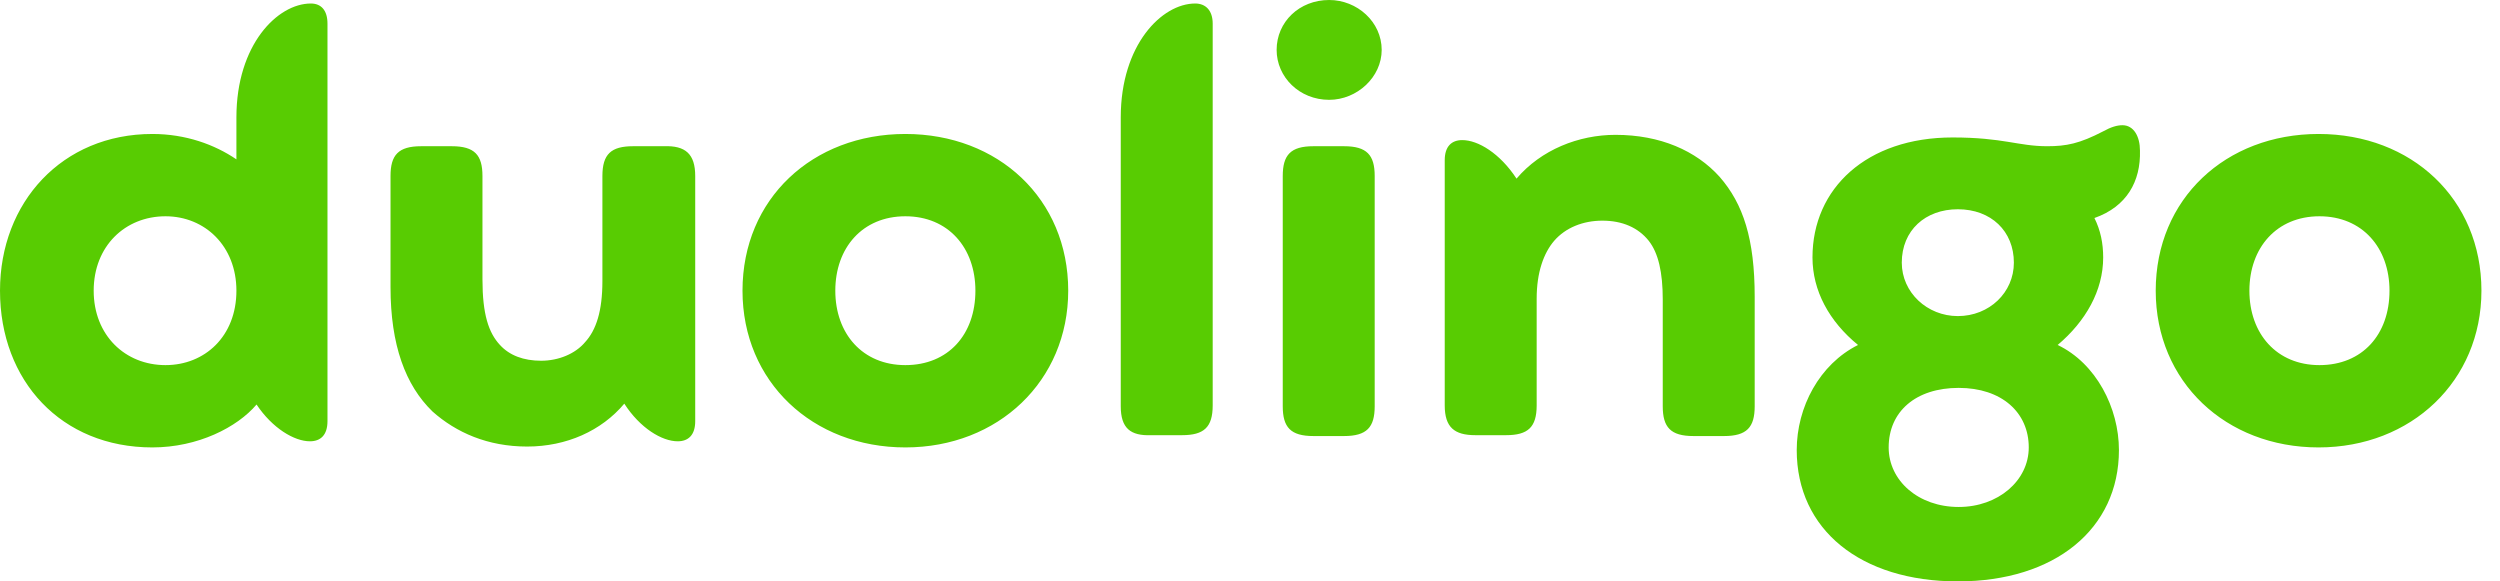 <svg width="129" height="30" viewBox="0 0 129 30" fill="none" xmlns="http://www.w3.org/2000/svg"><g clip-path="url(#clip0)"><path d="M111.235 15C111.235 10.256 114.849 6.913 119.639 6.913C124.428 6.913 128.042 10.256 128.042 15C128.042 19.654 124.428 23.087 119.639 23.087C114.849 23.087 111.235 19.699 111.235 15ZM123.298 15C123.298 12.786 121.898 11.16 119.684 11.16C117.47 11.16 116.069 12.786 116.069 15C116.069 17.214 117.47 18.84 119.684 18.84C121.898 18.84 123.298 17.259 123.298 15ZM108.072 11.25C108.389 11.883 108.524 12.56 108.524 13.283C108.524 15 107.62 16.581 106.175 17.801C108.163 18.75 109.337 21.054 109.337 23.223C109.337 27.289 106.039 30 101.024 30C96.009 30 92.711 27.334 92.711 23.223C92.711 21.009 93.885 18.795 95.874 17.801C94.382 16.581 93.524 15 93.524 13.283C93.524 9.714 96.325 7.093 100.753 7.093C103.373 7.093 104.142 7.545 105.633 7.545C106.627 7.545 107.304 7.41 108.524 6.777C108.931 6.551 109.247 6.461 109.518 6.461C110.105 6.461 110.422 7.048 110.422 7.771C110.467 9.352 109.744 10.663 108.072 11.25ZM104.684 23.087C104.684 21.28 103.283 20.015 101.069 20.015C98.855 20.015 97.455 21.235 97.455 23.087C97.455 24.804 98.991 26.16 101.069 26.16C103.102 26.16 104.684 24.804 104.684 23.087ZM98.132 13.554C98.132 15.09 99.443 16.31 101.024 16.31C102.651 16.31 103.916 15.09 103.916 13.554C103.916 11.928 102.741 10.798 101.024 10.798C99.352 10.798 98.132 11.883 98.132 13.554ZM90.542 15.316V20.964C90.542 22.048 90.135 22.5 88.961 22.5H87.379C86.205 22.5 85.798 22.048 85.798 20.964V15.452C85.798 14.051 85.572 13.057 85.075 12.425C84.533 11.747 83.72 11.386 82.681 11.386C81.687 11.386 80.783 11.747 80.196 12.425C79.654 13.057 79.292 14.051 79.292 15.407V20.919C79.292 22.048 78.84 22.455 77.711 22.455H76.129C75.045 22.455 74.548 22.048 74.548 20.919V8.268C74.548 7.545 74.91 7.229 75.452 7.229C76.265 7.229 77.395 7.907 78.253 9.217C79.518 7.726 81.461 6.958 83.358 6.958C85.663 6.958 87.515 7.771 88.735 9.127C89.955 10.527 90.542 12.334 90.542 15.316ZM65.874 2.575C65.874 1.13 67.048 0 68.584 0C70.03 0 71.295 1.13 71.295 2.575C71.295 3.976 70.03 5.151 68.584 5.151C67.048 5.151 65.874 3.976 65.874 2.575ZM66.19 20.964V9.081C66.19 7.997 66.596 7.545 67.771 7.545H69.352C70.527 7.545 70.934 7.997 70.934 9.081V20.964C70.934 22.048 70.527 22.5 69.352 22.5H67.771C66.596 22.5 66.19 22.048 66.19 20.964ZM57.831 20.964V6.054C57.831 2.304 59.955 0.181 61.672 0.181C62.214 0.181 62.575 0.542 62.575 1.22V20.919C62.575 22.048 62.123 22.455 60.994 22.455H59.413C58.328 22.5 57.831 22.093 57.831 20.964ZM38.313 15C38.313 10.256 41.928 6.913 46.717 6.913C51.506 6.913 55.12 10.256 55.12 15C55.12 19.654 51.506 23.087 46.717 23.087C41.928 23.087 38.313 19.699 38.313 15ZM50.331 15C50.331 12.786 48.931 11.16 46.717 11.16C44.503 11.16 43.102 12.786 43.102 15C43.102 17.214 44.503 18.84 46.717 18.84C48.931 18.84 50.331 17.259 50.331 15ZM35.873 9.081V21.732C35.873 22.455 35.512 22.771 34.97 22.771C34.157 22.771 33.027 22.093 32.214 20.828C31.039 22.229 29.232 23.042 27.199 23.042C25.166 23.042 23.539 22.319 22.319 21.235C20.919 19.88 20.151 17.801 20.151 14.819V9.081C20.151 7.997 20.557 7.545 21.732 7.545H23.313C24.488 7.545 24.895 7.997 24.895 9.081V14.413C24.895 16.22 25.211 17.169 25.798 17.801C26.295 18.343 27.018 18.614 27.922 18.614C28.825 18.614 29.684 18.253 30.181 17.666C30.768 17.033 31.084 16.039 31.084 14.503V9.081C31.084 7.952 31.536 7.545 32.666 7.545H34.247C35.377 7.5 35.873 7.952 35.873 9.081ZM16.898 1.22V21.732C16.898 22.455 16.536 22.771 15.994 22.771C15.181 22.771 14.051 22.093 13.238 20.873C12.244 22.048 10.211 23.087 7.861 23.087C3.163 23.087 0 19.654 0 15C0 10.437 3.208 6.913 7.861 6.913C9.578 6.913 11.069 7.455 12.199 8.223V6.054C12.199 2.304 14.322 0.181 16.039 0.181C16.581 0.181 16.898 0.542 16.898 1.22ZM12.199 15C12.199 12.696 10.572 11.16 8.539 11.16C6.461 11.16 4.834 12.696 4.834 15C4.834 17.304 6.461 18.84 8.539 18.84C10.572 18.84 12.199 17.349 12.199 15Z" fill="#58CC02"/></g><defs><clipPath id="clip0"><rect width="128.042" height="30" fill="white"/></clipPath></defs></svg>